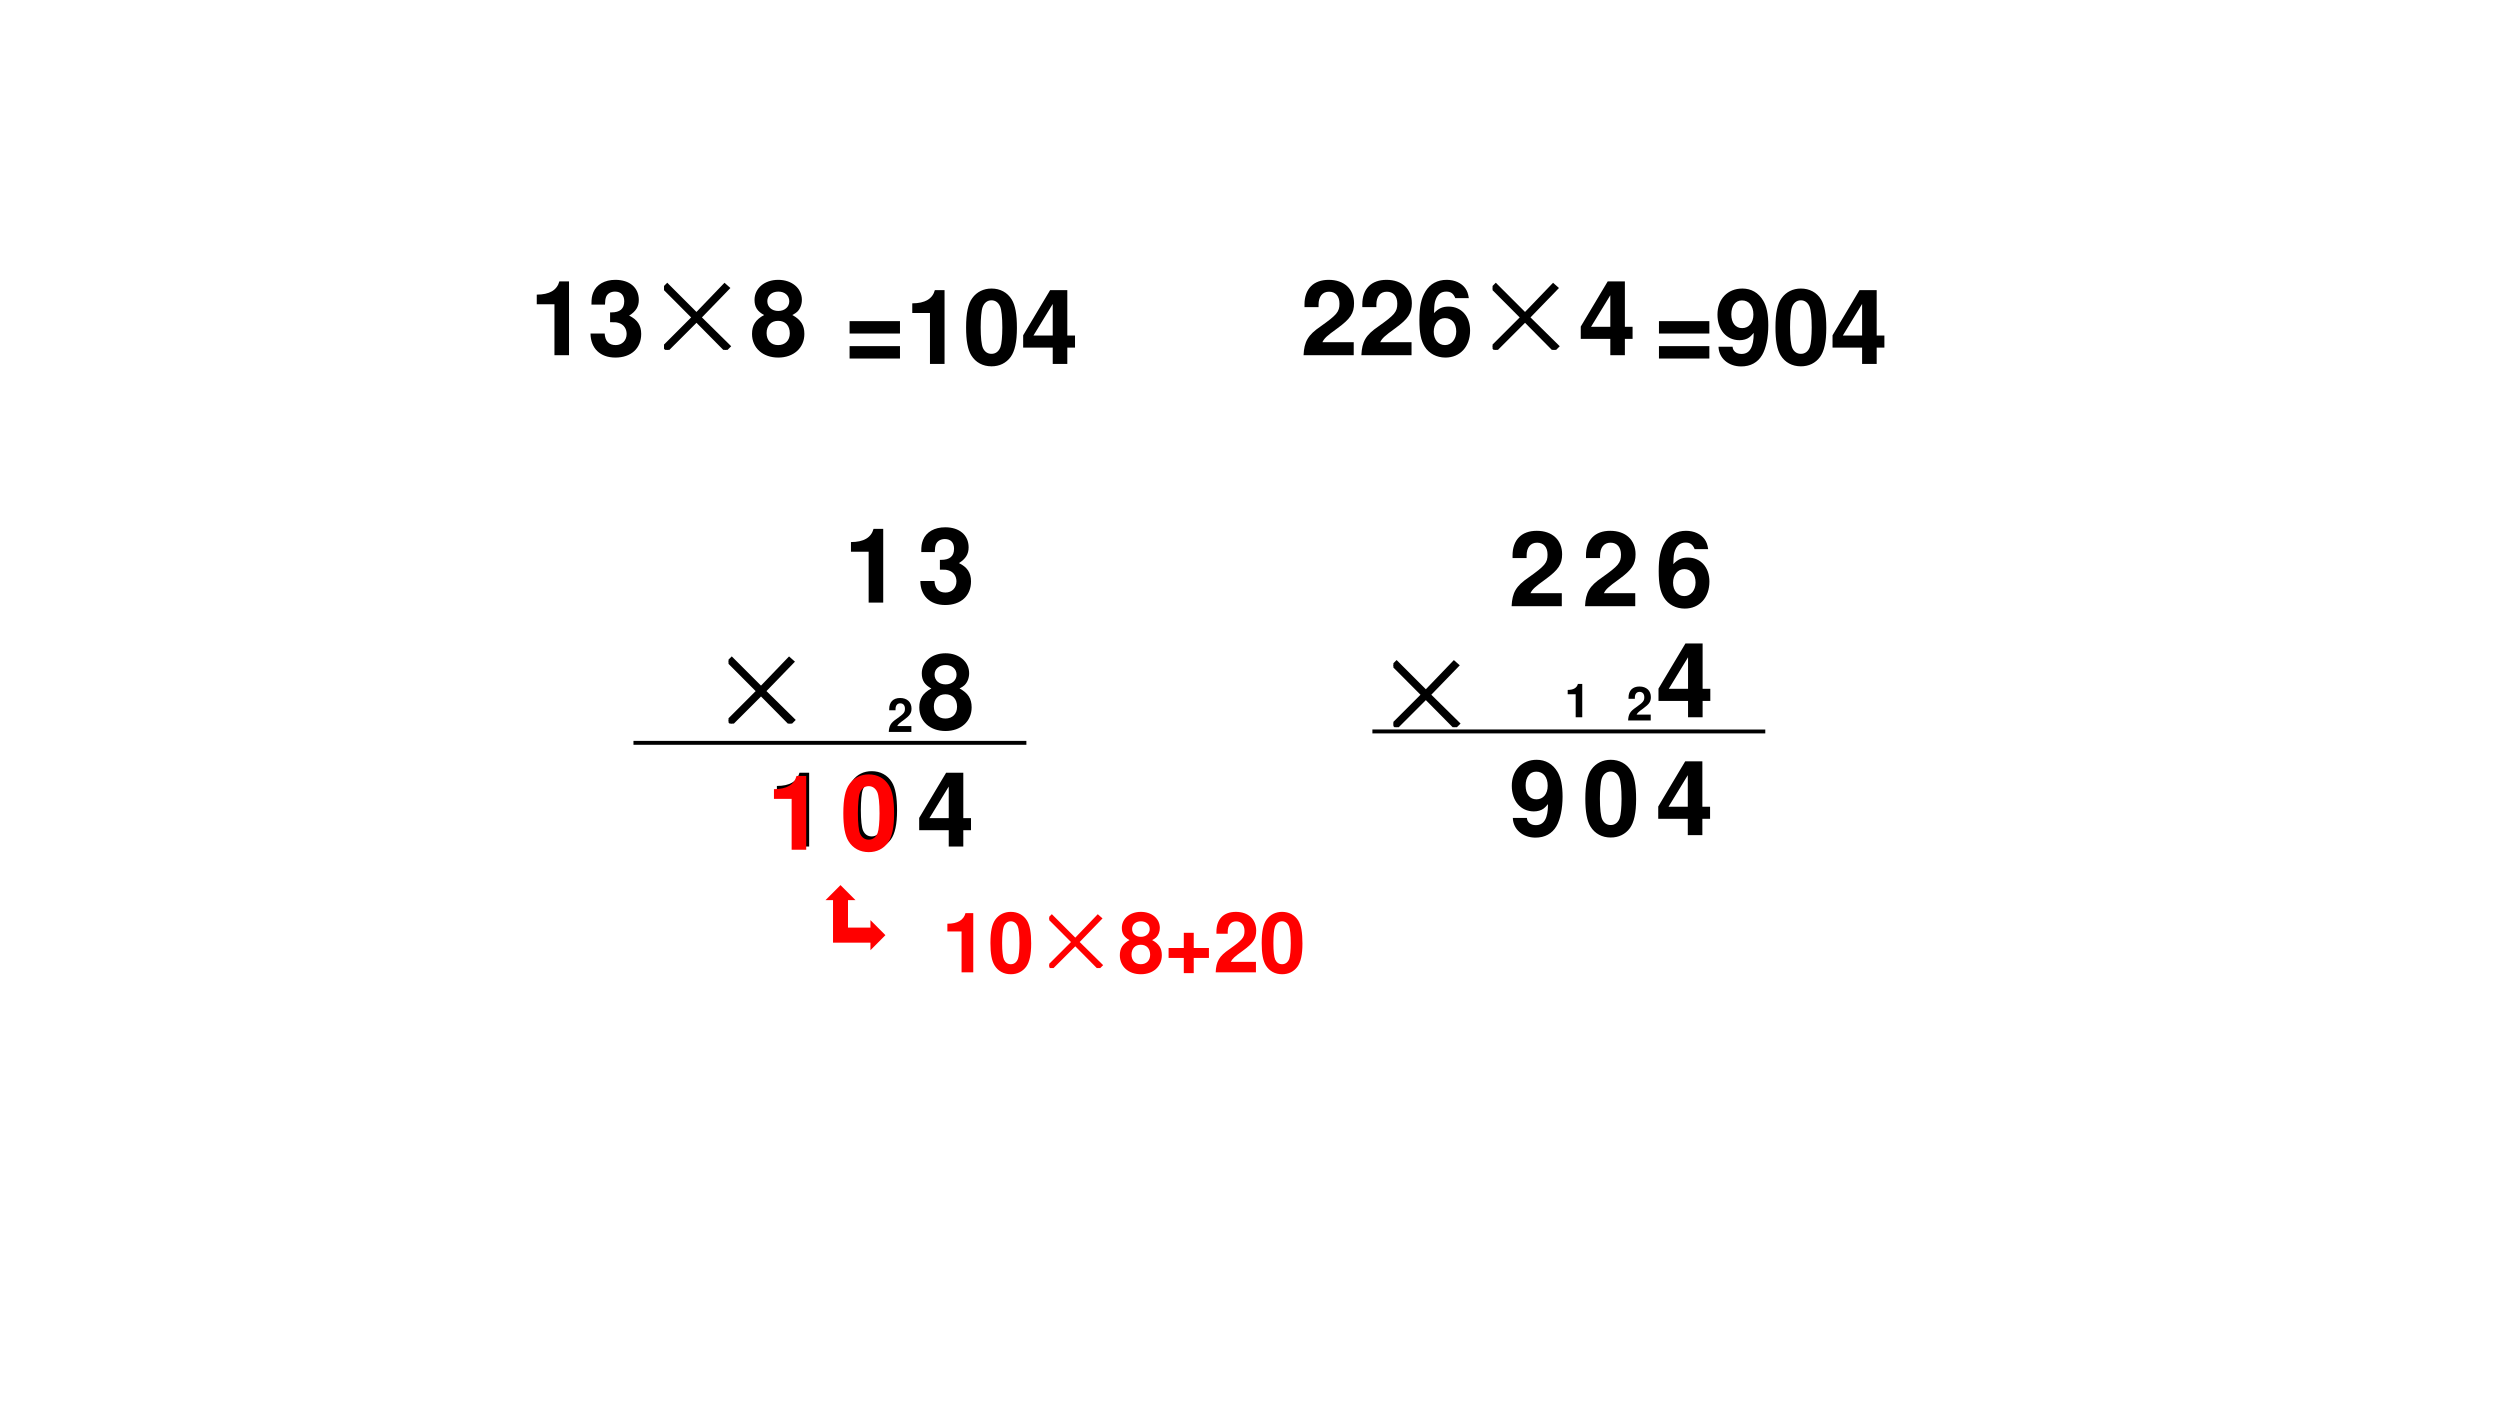 <?xml version="1.0" encoding="UTF-8" standalone="no"?>
<!DOCTYPE svg PUBLIC "-//W3C//DTD SVG 1.1//EN" "http://www.w3.org/Graphics/SVG/1.1/DTD/svg11.dtd">
<svg xmlns="http://www.w3.org/2000/svg" xmlns:xlink="http://www.w3.org/1999/xlink" version="1.1" width="960pt" height="540pt" viewBox="0 0 960 540">
<rect x="0" y="0" width="960" height="540" fill="#333333" stroke="none"/>
<g enable-background="new">
<g>
<g id="Layer-1" data-name="Artifact">
<clipPath id="cp47">
<path transform="matrix(1,0,0,-1,0,540)" d="M 0 0 L 960 0 L 960 540 L 0 540 Z " fill-rule="evenodd"/>
</clipPath>
<g clip-path="url(#cp47)">
<path transform="matrix(1,0,0,-1,0,540)" d="M 0 0 L 960 0 L 960 540 L 0 540 Z " fill="#ffffff" fill-rule="evenodd"/>
</g>
</g>
<g id="Layer-1" data-name="Span">
<clipPath id="cp48">
<path transform="matrix(1,0,0,-1,0,540)" d="M 0 0 L 960 0 L 960 540 L 0 540 Z " fill-rule="evenodd"/>
</clipPath>
<g clip-path="url(#cp48)">
<symbol id="font_31_13">
<path d="M .482 .125 L .181 .125 C .2 .163 .222 .184 .326 .259 C .449 .349 .485 .402 .485 .499 C .485 .636 .39 .724 .242 .724 C .095 .724 .009 .637 .009 .487 L .009 .462 L .144 .462 L .144 .485 C .144 .564 .181 .61 .245 .61 C .307 .61 .345 .567 .345 .496 C .345 .417 .321 .388 .163 .276 C .043 .194 .006 .132 0 0 L .482 0 L .482 .125 Z "/>
</symbol>
<symbol id="font_31_17">
<path d="M .475 .571 C .468 .617 .459 .64 .441 .666 C .404 .717 .339 .747 .262 .747 C .174 .747 .102 .708 .059 .637 C .017 .568 0 .489 0 .36 C 0 .238 .015 .162 .051 .105 C .092 .039 .166 0 .25 0 C .391 0 .487 .105 .487 .26 C .487 .396 .403 .49 .281 .49 C .223 .49 .184 .473 .14 .427 L .141 .442 C .143 .508 .146 .529 .156 .556 C .175 .608 .209 .634 .258 .634 C .303 .634 .327 .616 .345 .571 L .475 .571 M .246 .379 C .312 .379 .354 .329 .354 .25 C .354 .175 .308 .12 .246 .12 C .182 .12 .138 .172 .138 .248 C .138 .325 .182 .379 .246 .379 Z "/>
</symbol>
<use xlink:href="#font_31_13" transform="matrix(39.984,0,0,-39.984,580.46,232.78)"/>
<use xlink:href="#font_31_13" transform="matrix(39.984,0,0,-39.984,608.661,232.78)"/>
<use xlink:href="#font_31_17" transform="matrix(39.984,0,0,-39.984,636.942,233.7)"/>
</g>
</g>
<g id="Layer-1" data-name="Span">
<clipPath id="cp50">
<path transform="matrix(1,0,0,-1,0,540)" d="M 0 0 L 960 0 L 960 540 L 0 540 Z " fill-rule="evenodd"/>
</clipPath>
<g clip-path="url(#cp50)">
<symbol id="font_33_68">
<path d="M .031 .625 L .312 .344 L .582 .625 L .617 .594 L .344 .312 L .625 .035 L .59 0 L .312 .281 L .031 0 L 0 .031 L .281 .312 L 0 .594 L .031 .625 Z "/>
</symbol>
<use xlink:href="#font_33_68" transform="matrix(39.96,0,0,-39.96,535.06,279.251)"/>
<use xlink:href="#font_33_68" stroke-width=".029" stroke-linecap="butt" stroke-miterlimit="10" stroke-linejoin="miter" transform="matrix(39.96,0,0,-39.96,535.06,279.251)" fill="none" stroke="#000000"/>
</g>
<clipPath id="cp52">
<path transform="matrix(1,0,0,-1,0,540)" d="M 0 0 L 960 0 L 960 540 L 0 540 Z " fill-rule="evenodd"/>
</clipPath>
<g clip-path="url(#cp52)">
<symbol id="font_31_1">
<path d="M -2147483500 -2147483500 Z "/>
</symbol>
<use xlink:href="#font_31_1" transform="matrix(39.96,0,0,-39.96,85813440000,-85813440000)"/>
<use xlink:href="#font_31_1" transform="matrix(39.96,0,0,-39.96,85813440000,-85813440000)"/>
<use xlink:href="#font_31_1" transform="matrix(39.96,0,0,-39.96,85813440000,-85813440000)"/>
<use xlink:href="#font_31_1" transform="matrix(39.96,0,0,-39.96,85813440000,-85813440000)"/>
</g>
</g>
<g id="Layer-1" data-name="Span">
<clipPath id="cp53">
<path transform="matrix(1,0,0,-1,0,540)" d="M 0 0 L 960 0 L 960 540 L 0 540 Z " fill-rule="evenodd"/>
</clipPath>
<g clip-path="url(#cp53)">
<symbol id="font_31_15">
<path d="M .498 .273 L .424 .273 L .424 .709 L .259 .709 L 0 .275 L 0 .157 L .284 .157 L .284 0 L .424 0 L .424 .157 L .498 .157 L .498 .273 M .284 .273 L .099 .273 L .284 .576 L .284 .273 Z "/>
</symbol>
<use xlink:href="#font_31_15" transform="matrix(39.96,0,0,-39.96,636.859,275.42)"/>
</g>
</g>
<g id="Layer-1" data-name="P">
<path transform="matrix(1,0,0,-1,0,540)" stroke-width="1.5" stroke-linecap="butt" stroke-miterlimit="10" stroke-linejoin="miter" fill="none" stroke="#000000" d="M 527 259.13 L 677.87 259.12 "/>
</g>
<g id="Layer-1" data-name="Span">
<clipPath id="cp54">
<path transform="matrix(1,0,0,-1,0,540)" d="M 0 0 L 960 0 L 960 540 L 0 540 Z " fill-rule="evenodd"/>
</clipPath>
<g clip-path="url(#cp54)">
<symbol id="font_31_1a">
<path d="M .01 .189 C .013 .08 .105 0 .227 0 C .318 0 .387 .038 .429 .11 C .466 .173 .488 .28 .488 .394 C .488 .498 .472 .578 .439 .632 C .394 .708 .324 .748 .239 .748 C .097 .748 0 .646 0 .498 C 0 .352 .086 .252 .212 .252 C .248 .252 .282 .262 .304 .278 C .317 .287 .325 .296 .348 .322 C .348 .185 .31 .12 .231 .12 C .181 .12 .148 .147 .145 .189 L .01 .189 M .235 .634 C .303 .634 .345 .582 .345 .498 C .345 .42 .302 .368 .237 .368 C .173 .368 .133 .418 .133 .5 C .133 .582 .172 .634 .235 .634 Z "/>
</symbol>
<symbol id="font_31_11">
<path d="M .244 .747 C .168 .747 .103 .715 .06 .656 C .019 .601 0 .511 0 .373 C 0 .247 .016 .159 .05 .105 C .092 .037 .161 0 .244 0 C .321 0 .384 .031 .428 .09 C .468 .145 .488 .236 .488 .369 C .488 .499 .472 .587 .438 .642 C .396 .71 .327 .747 .244 .747 M .244 .634 C .28 .634 .309 .614 .326 .577 C .34 .547 .348 .47 .348 .372 C .348 .292 .341 .214 .33 .185 C .314 .143 .284 .12 .244 .12 C .207 .12 .179 .139 .162 .175 C .148 .205 .14 .279 .14 .374 C .14 .458 .147 .538 .158 .567 C .173 .61 .204 .634 .244 .634 Z "/>
</symbol>
<use xlink:href="#font_31_1a" transform="matrix(39.96,0,0,-39.96,580.529,321.649)"/>
<use xlink:href="#font_31_11" transform="matrix(39.96,0,0,-39.96,608.767,321.609)"/>
<use xlink:href="#font_31_15" transform="matrix(39.96,0,0,-39.96,636.764,320.69)"/>
</g>
</g>
<g id="Layer-1" data-name="Span">
<clipPath id="cp55">
<path transform="matrix(1,0,0,-1,0,540)" d="M 0 0 L 960 0 L 960 540 L 0 540 Z " fill-rule="evenodd"/>
</clipPath>
<g clip-path="url(#cp55)">
<use xlink:href="#font_31_13" transform="matrix(18.024,0,0,-18.024,625.191,276.67)"/>
</g>
</g>
<g id="Layer-1" data-name="Span">
<clipPath id="cp56">
<path transform="matrix(1,0,0,-1,0,540)" d="M 0 0 L 960 0 L 960 540 L 0 540 Z " fill-rule="evenodd"/>
</clipPath>
<g clip-path="url(#cp56)">
<symbol id="font_31_12">
<path d="M .17 .489 L .17 0 L .31 0 L .31 .709 L .217 .709 C .195 .625 .122 .582 0 .582 L 0 .489 L .17 .489 Z "/>
</symbol>
<symbol id="font_31_14">
<path d="M .188 .34 C .242 .34 .245 .34 .27 .333 C .317 .32 .347 .279 .347 .227 C .347 .164 .303 .12 .242 .12 C .176 .12 .14 .158 .136 .231 L 0 .231 C .001 .089 .093 0 .239 0 C .39 0 .487 .089 .487 .227 C .487 .31 .451 .364 .371 .403 C .436 .444 .464 .489 .464 .554 C .464 .672 .376 .747 .239 .747 C .136 .747 .057 .702 .026 .625 C .013 .591 .009 .568 .009 .509 L .139 .509 C .14 .547 .143 .566 .15 .584 C .163 .615 .195 .634 .236 .634 C .292 .634 .324 .6 .324 .541 C .324 .469 .283 .434 .2 .434 L .188 .434 L .188 .34 Z "/>
</symbol>
<use xlink:href="#font_31_12" transform="matrix(39.96,0,0,-39.96,206.117,136.39)"/>
<use xlink:href="#font_31_14" transform="matrix(39.96,0,0,-39.96,226.759,137.309)"/>
</g>
</g>
<g id="Layer-1" data-name="Span">
<clipPath id="cp57">
<path transform="matrix(1,0,0,-1,0,540)" d="M 0 0 L 960 0 L 960 540 L 0 540 Z " fill-rule="evenodd"/>
</clipPath>
<g clip-path="url(#cp57)">
<use xlink:href="#font_33_68" transform="matrix(39.96,0,0,-39.96,254.98,134.361)"/>
<use xlink:href="#font_33_68" stroke-width=".029" stroke-linecap="butt" stroke-miterlimit="10" stroke-linejoin="miter" transform="matrix(39.96,0,0,-39.96,254.98,134.361)" fill="none" stroke="#000000"/>
</g>
</g>
<g id="Layer-1" data-name="Span">
<clipPath id="cp58">
<path transform="matrix(1,0,0,-1,0,540)" d="M 0 0 L 960 0 L 960 540 L 0 540 Z " fill-rule="evenodd"/>
</clipPath>
<g clip-path="url(#cp58)">
<symbol id="font_31_19">
<path d="M .387 .409 C .411 .422 .422 .429 .433 .439 C .462 .466 .479 .509 .479 .555 C .479 .666 .383 .747 .252 .747 C .12 .747 .024 .666 .024 .554 C .024 .486 .052 .443 .116 .409 C .034 .364 0 .311 0 .227 C 0 .093 .103 0 .252 0 C .4 0 .503 .093 .503 .227 C .503 .311 .469 .364 .387 .409 M .253 .634 C .315 .634 .358 .596 .358 .541 C .358 .487 .314 .448 .253 .448 C .19 .448 .147 .486 .147 .542 C .147 .596 .19 .634 .253 .634 M .251 .353 C .32 .353 .363 .307 .363 .233 C .363 .165 .319 .12 .251 .12 C .183 .12 .14 .165 .14 .235 C .14 .307 .183 .353 .251 .353 Z "/>
</symbol>
<use xlink:href="#font_31_19" transform="matrix(39.96,0,0,-39.96,288.779,137.309)"/>
</g>
</g>
<g id="Layer-1" data-name="Span">
<clipPath id="cp59">
<path transform="matrix(1,0,0,-1,0,540)" d="M 0 0 L 960 0 L 960 540 L 0 540 Z " fill-rule="evenodd"/>
</clipPath>
<g clip-path="url(#cp59)">
<use xlink:href="#font_31_1" transform="matrix(39.96,0,0,-39.96,85813440000,-85813440000)"/>
<use xlink:href="#font_31_1" transform="matrix(39.96,0,0,-39.96,85813440000,-85813440000)"/>
<use xlink:href="#font_31_1" transform="matrix(39.96,0,0,-39.96,85813440000,-85813440000)"/>
<use xlink:href="#font_31_1" transform="matrix(39.96,0,0,-39.96,85813440000,-85813440000)"/>
<use xlink:href="#font_31_1" transform="matrix(39.96,0,0,-39.96,85813440000,-85813440000)"/>
<use xlink:href="#font_31_1" transform="matrix(39.96,0,0,-39.96,85813440000,-85813440000)"/>
<use xlink:href="#font_31_1" transform="matrix(39.96,0,0,-39.96,85813440000,-85813440000)"/>
<use xlink:href="#font_31_1" transform="matrix(39.96,0,0,-39.96,85813440000,-85813440000)"/>
<use xlink:href="#font_31_1" transform="matrix(39.96,0,0,-39.96,85813440000,-85813440000)"/>
<use xlink:href="#font_31_1" transform="matrix(39.96,0,0,-39.96,85813440000,-85813440000)"/>
<use xlink:href="#font_31_1" transform="matrix(39.96,0,0,-39.96,85813440000,-85813440000)"/>
<use xlink:href="#font_31_1" transform="matrix(39.96,0,0,-39.96,85813440000,-85813440000)"/>
<use xlink:href="#font_31_1" transform="matrix(39.96,0,0,-39.96,85813440000,-85813440000)"/>
<use xlink:href="#font_31_1" transform="matrix(39.96,0,0,-39.96,85813440000,-85813440000)"/>
<use xlink:href="#font_31_1" transform="matrix(39.96,0,0,-39.96,85813440000,-85813440000)"/>
<use xlink:href="#font_31_1" transform="matrix(39.96,0,0,-39.96,85813440000,-85813440000)"/>
<use xlink:href="#font_31_1" transform="matrix(39.96,0,0,-39.96,85813440000,-85813440000)"/>
</g>
</g>
<g id="Layer-1" data-name="Span">
<clipPath id="cp60">
<path transform="matrix(1,0,0,-1,0,540)" d="M 0 0 L 960 0 L 960 540 L 0 540 Z " fill-rule="evenodd"/>
</clipPath>
<g clip-path="url(#cp60)">
<use xlink:href="#font_31_13" transform="matrix(39.96,0,0,-39.96,500.569,136.39)"/>
<use xlink:href="#font_31_13" transform="matrix(39.96,0,0,-39.96,522.769,136.39)"/>
<use xlink:href="#font_31_17" transform="matrix(39.96,0,0,-39.96,545.049,137.309)"/>
</g>
</g>
<g id="Layer-1" data-name="Span">
<clipPath id="cp61">
<path transform="matrix(1,0,0,-1,0,540)" d="M 0 0 L 960 0 L 960 540 L 0 540 Z " fill-rule="evenodd"/>
</clipPath>
<g clip-path="url(#cp61)">
<use xlink:href="#font_33_68" transform="matrix(39.96,0,0,-39.96,573.15,134.361)"/>
<use xlink:href="#font_33_68" stroke-width=".029" stroke-linecap="butt" stroke-miterlimit="10" stroke-linejoin="miter" transform="matrix(39.96,0,0,-39.96,573.15,134.361)" fill="none" stroke="#000000"/>
</g>
</g>
<g id="Layer-1" data-name="Span">
<clipPath id="cp62">
<path transform="matrix(1,0,0,-1,0,540)" d="M 0 0 L 960 0 L 960 540 L 0 540 Z " fill-rule="evenodd"/>
</clipPath>
<g clip-path="url(#cp62)">
<use xlink:href="#font_31_15" transform="matrix(39.96,0,0,-39.96,607.009,136.39)"/>
<use xlink:href="#font_31_1" transform="matrix(39.96,0,0,-39.96,85813440000,-85813440000)"/>
<use xlink:href="#font_31_1" transform="matrix(39.96,0,0,-39.96,85813440000,-85813440000)"/>
<use xlink:href="#font_31_1" transform="matrix(39.96,0,0,-39.96,85813440000,-85813440000)"/>
<use xlink:href="#font_31_1" transform="matrix(39.96,0,0,-39.96,85813440000,-85813440000)"/>
<use xlink:href="#font_31_1" transform="matrix(39.96,0,0,-39.96,85813440000,-85813440000)"/>
<use xlink:href="#font_31_1" transform="matrix(39.96,0,0,-39.96,85813440000,-85813440000)"/>
<use xlink:href="#font_31_1" transform="matrix(39.96,0,0,-39.96,85813440000,-85813440000)"/>
<use xlink:href="#font_31_1" transform="matrix(39.96,0,0,-39.96,85813440000,-85813440000)"/>
<use xlink:href="#font_31_1" transform="matrix(39.96,0,0,-39.96,85813440000,-85813440000)"/>
<use xlink:href="#font_31_1" transform="matrix(39.96,0,0,-39.96,85813440000,-85813440000)"/>
<use xlink:href="#font_31_1" transform="matrix(39.96,0,0,-39.96,85813440000,-85813440000)"/>
<use xlink:href="#font_31_1" transform="matrix(39.96,0,0,-39.96,85813440000,-85813440000)"/>
<use xlink:href="#font_31_1" transform="matrix(39.96,0,0,-39.96,85813440000,-85813440000)"/>
<use xlink:href="#font_31_1" transform="matrix(39.96,0,0,-39.96,85813440000,-85813440000)"/>
<use xlink:href="#font_31_1" transform="matrix(39.96,0,0,-39.96,85813440000,-85813440000)"/>
<use xlink:href="#font_31_1" transform="matrix(39.96,0,0,-39.96,85813440000,-85813440000)"/>
<use xlink:href="#font_31_1" transform="matrix(39.96,0,0,-39.96,85813440000,-85813440000)"/>
</g>
</g>
<g id="Layer-1" data-name="Span">
<clipPath id="cp63">
<path transform="matrix(1,0,0,-1,0,540)" d="M 0 0 L 960 0 L 960 540 L 0 540 Z " fill-rule="evenodd"/>
</clipPath>
<g clip-path="url(#cp63)">
<use xlink:href="#font_31_19" transform="matrix(39.96,0,0,-39.96,353.009,280.709)"/>
</g>
</g>
<g id="Layer-1" data-name="P">
<path transform="matrix(1,0,0,-1,0,540)" stroke-width="1.5" stroke-linecap="butt" stroke-miterlimit="10" stroke-linejoin="miter" fill="none" stroke="#000000" d="M 243.25 254.75 L 394.13 254.75 "/>
</g>
<g id="Layer-1" data-name="Span">
<clipPath id="cp64">
<path transform="matrix(1,0,0,-1,0,540)" d="M 0 0 L 960 0 L 960 540 L 0 540 Z " fill-rule="evenodd"/>
</clipPath>
<g clip-path="url(#cp64)">
<use xlink:href="#font_31_12" transform="matrix(39.96,0,0,-39.96,298.327,325.06)"/>
<use xlink:href="#font_31_11" transform="matrix(39.96,0,0,-39.96,324.967,325.979)"/>
<use xlink:href="#font_31_15" transform="matrix(39.96,0,0,-39.96,352.965,325.06)"/>
</g>
</g>
<g id="Layer-1" data-name="Span">
<clipPath id="cp65">
<path transform="matrix(1,0,0,-1,0,540)" d="M 0 0 L 960 0 L 960 540 L 0 540 Z " fill-rule="evenodd"/>
</clipPath>
<g clip-path="url(#cp65)">
<use xlink:href="#font_31_13" transform="matrix(18,0,0,-18,341.29,281.06)"/>
</g>
</g>
<g id="Layer-1" data-name="Span">
<clipPath id="cp66">
<path transform="matrix(1,0,0,-1,0,540)" d="M 0 0 L 960 0 L 960 540 L 0 540 Z " fill-rule="evenodd"/>
</clipPath>
<g clip-path="url(#cp66)">
<use xlink:href="#font_31_12" transform="matrix(39.96,0,0,-39.96,326.767,231.41)"/>
<use xlink:href="#font_31_14" transform="matrix(39.96,0,0,-39.96,353.407,232.329)"/>
</g>
</g>
<g id="Layer-1" data-name="Span">
<clipPath id="cp67">
<path transform="matrix(1,0,0,-1,0,540)" d="M 0 0 L 960 0 L 960 540 L 0 540 Z " fill-rule="evenodd"/>
</clipPath>
<g clip-path="url(#cp67)">
<use xlink:href="#font_31_1" transform="matrix(39.984,0,0,-39.984,85864980000,-85864980000)"/>
<use xlink:href="#font_31_1" transform="matrix(39.984,0,0,-39.984,85864980000,-85864980000)"/>
</g>
<clipPath id="cp68">
<path transform="matrix(1,0,0,-1,0,540)" d="M 0 0 L 960 0 L 960 540 L 0 540 Z " fill-rule="evenodd"/>
</clipPath>
<g clip-path="url(#cp68)">
<use xlink:href="#font_33_68" transform="matrix(39.984,0,0,-39.984,279.755,277.86)"/>
<use xlink:href="#font_33_68" stroke-width=".029" stroke-linecap="butt" stroke-miterlimit="10" stroke-linejoin="miter" transform="matrix(39.984,0,0,-39.984,279.755,277.86)" fill="none" stroke="#000000"/>
</g>
<clipPath id="cp69">
<path transform="matrix(1,0,0,-1,0,540)" d="M 0 0 L 960 0 L 960 540 L 0 540 Z " fill-rule="evenodd"/>
</clipPath>
<g clip-path="url(#cp69)">
<use xlink:href="#font_31_1" transform="matrix(39.984,0,0,-39.984,85864980000,-85864980000)"/>
<use xlink:href="#font_31_1" transform="matrix(39.984,0,0,-39.984,85864980000,-85864980000)"/>
<use xlink:href="#font_31_1" transform="matrix(39.984,0,0,-39.984,85864980000,-85864980000)"/>
</g>
</g>
<g id="Layer-1" data-name="Span">
<clipPath id="cp70">
<path transform="matrix(1,0,0,-1,0,540)" d="M 0 0 L 960 0 L 960 540 L 0 540 Z " fill-rule="evenodd"/>
</clipPath>
<g clip-path="url(#cp70)">
<symbol id="font_31_1e">
<path d="M .484 .359 L 0 .359 L 0 .24 L .484 .24 L .484 .359 M .484 .119 L 0 .119 L 0 0 L .484 0 L .484 .119 Z "/>
</symbol>
<use xlink:href="#font_31_1e" transform="matrix(39.984,0,0,-39.984,637.039,137.671)"/>
<use xlink:href="#font_31_1a" transform="matrix(39.984,0,0,-39.984,659.51,140.71)"/>
<use xlink:href="#font_31_11" transform="matrix(39.984,0,0,-39.984,681.781,140.67)"/>
<use xlink:href="#font_31_15" transform="matrix(39.984,0,0,-39.984,703.692,139.75)"/>
</g>
</g>
<g id="Layer-1" data-name="Span">
<clipPath id="cp71">
<path transform="matrix(1,0,0,-1,0,540)" d="M 0 0 L 960 0 L 960 540 L 0 540 Z " fill-rule="evenodd"/>
</clipPath>
<g clip-path="url(#cp71)">
<use xlink:href="#font_31_1e" transform="matrix(39.984,0,0,-39.984,326.239,137.671)"/>
<use xlink:href="#font_31_12" transform="matrix(39.984,0,0,-39.984,350.31,139.75)"/>
<use xlink:href="#font_31_11" transform="matrix(39.984,0,0,-39.984,370.981,140.67)"/>
<use xlink:href="#font_31_15" transform="matrix(39.984,0,0,-39.984,392.893,139.75)"/>
</g>
</g>
<g id="Layer-1" data-name="Span">
<clipPath id="cp72">
<path transform="matrix(1,0,0,-1,0,540)" d="M 0 0 L 960 0 L 960 540 L 0 540 Z " fill-rule="evenodd"/>
</clipPath>
<g clip-path="url(#cp72)">
<use xlink:href="#font_31_12" transform="matrix(18.024,0,0,-18.024,601.996,275.42)"/>
</g>
</g>
<g id="Layer-1" data-name="Span">
<clipPath id="cp73">
<path transform="matrix(1,0,0,-1,0,540)" d="M 0 0 L 960 0 L 960 540 L 0 540 Z " fill-rule="evenodd"/>
</clipPath>
<g clip-path="url(#cp73)">
<use xlink:href="#font_31_12" transform="matrix(39.96,0,0,-39.96,297.197,326.3)" fill="#ff0000"/>
<use xlink:href="#font_31_11" transform="matrix(39.96,0,0,-39.96,323.837,327.219)" fill="#ff0000"/>
</g>
</g>
<g id="Layer-1" data-name="P">
<path transform="matrix(1,0,0,-1,0,540)" d="M 340 180.9 L 334.25 186.67 L 334.25 183.79 L 325.63 183.79 L 325.63 194.35 L 328.5 194.35 L 322.75 200.12 L 317 194.35 L 319.88 194.35 L 319.88 178.01 L 334.25 178.01 L 334.25 175.12 Z " fill="#ff0000" fill-rule="evenodd"/>
</g>
<g id="Layer-1" data-name="Span">
<clipPath id="cp74">
<path transform="matrix(1,0,0,-1,0,540)" d="M 0 0 L 960 0 L 960 540 L 0 540 Z " fill-rule="evenodd"/>
</clipPath>
<g clip-path="url(#cp74)">
<use xlink:href="#font_31_12" transform="matrix(32.064,0,0,-32.064,363.79,373.37)" fill="#ff0000"/>
<use xlink:href="#font_31_11" transform="matrix(32.064,0,0,-32.064,380.324,374.107)" fill="#ff0000"/>
</g>
</g>
<g id="Layer-1" data-name="Span">
<clipPath id="cp75">
<path transform="matrix(1,0,0,-1,0,540)" d="M 0 0 L 960 0 L 960 540 L 0 540 Z " fill-rule="evenodd"/>
</clipPath>
<g clip-path="url(#cp75)">
<use xlink:href="#font_33_68" transform="matrix(32.064,0,0,-32.064,402.911,371.742)" fill="#ff0000"/>
<use xlink:href="#font_33_68" stroke-width=".029" stroke-linecap="butt" stroke-miterlimit="10" stroke-linejoin="miter" transform="matrix(32.064,0,0,-32.064,402.911,371.742)" fill="none" stroke="#ff0000"/>
</g>
</g>
<g id="Layer-1" data-name="Span">
<clipPath id="cp76">
<path transform="matrix(1,0,0,-1,0,540)" d="M 0 0 L 960 0 L 960 540 L 0 540 Z " fill-rule="evenodd"/>
</clipPath>
<g clip-path="url(#cp76)">
<symbol id="font_31_c">
<path d="M .483 .301 L .301 .301 L .301 .483 L .182 .483 L .182 .301 L 0 .301 L 0 .182 L .182 .182 L .182 0 L .301 0 L .301 .182 L .483 .182 L .483 .301 Z "/>
</symbol>
<use xlink:href="#font_31_19" transform="matrix(32.064,0,0,-32.064,430.015,374.107)" fill="#ff0000"/>
<use xlink:href="#font_31_c" transform="matrix(32.064,0,0,-32.064,448.741,373.691)" fill="#ff0000"/>
<use xlink:href="#font_31_13" transform="matrix(32.064,0,0,-32.064,466.825,373.37)" fill="#ff0000"/>
<use xlink:href="#font_31_11" transform="matrix(32.064,0,0,-32.064,484.492,374.107)" fill="#ff0000"/>
</g>
</g>
</g>
</g>
</svg>
